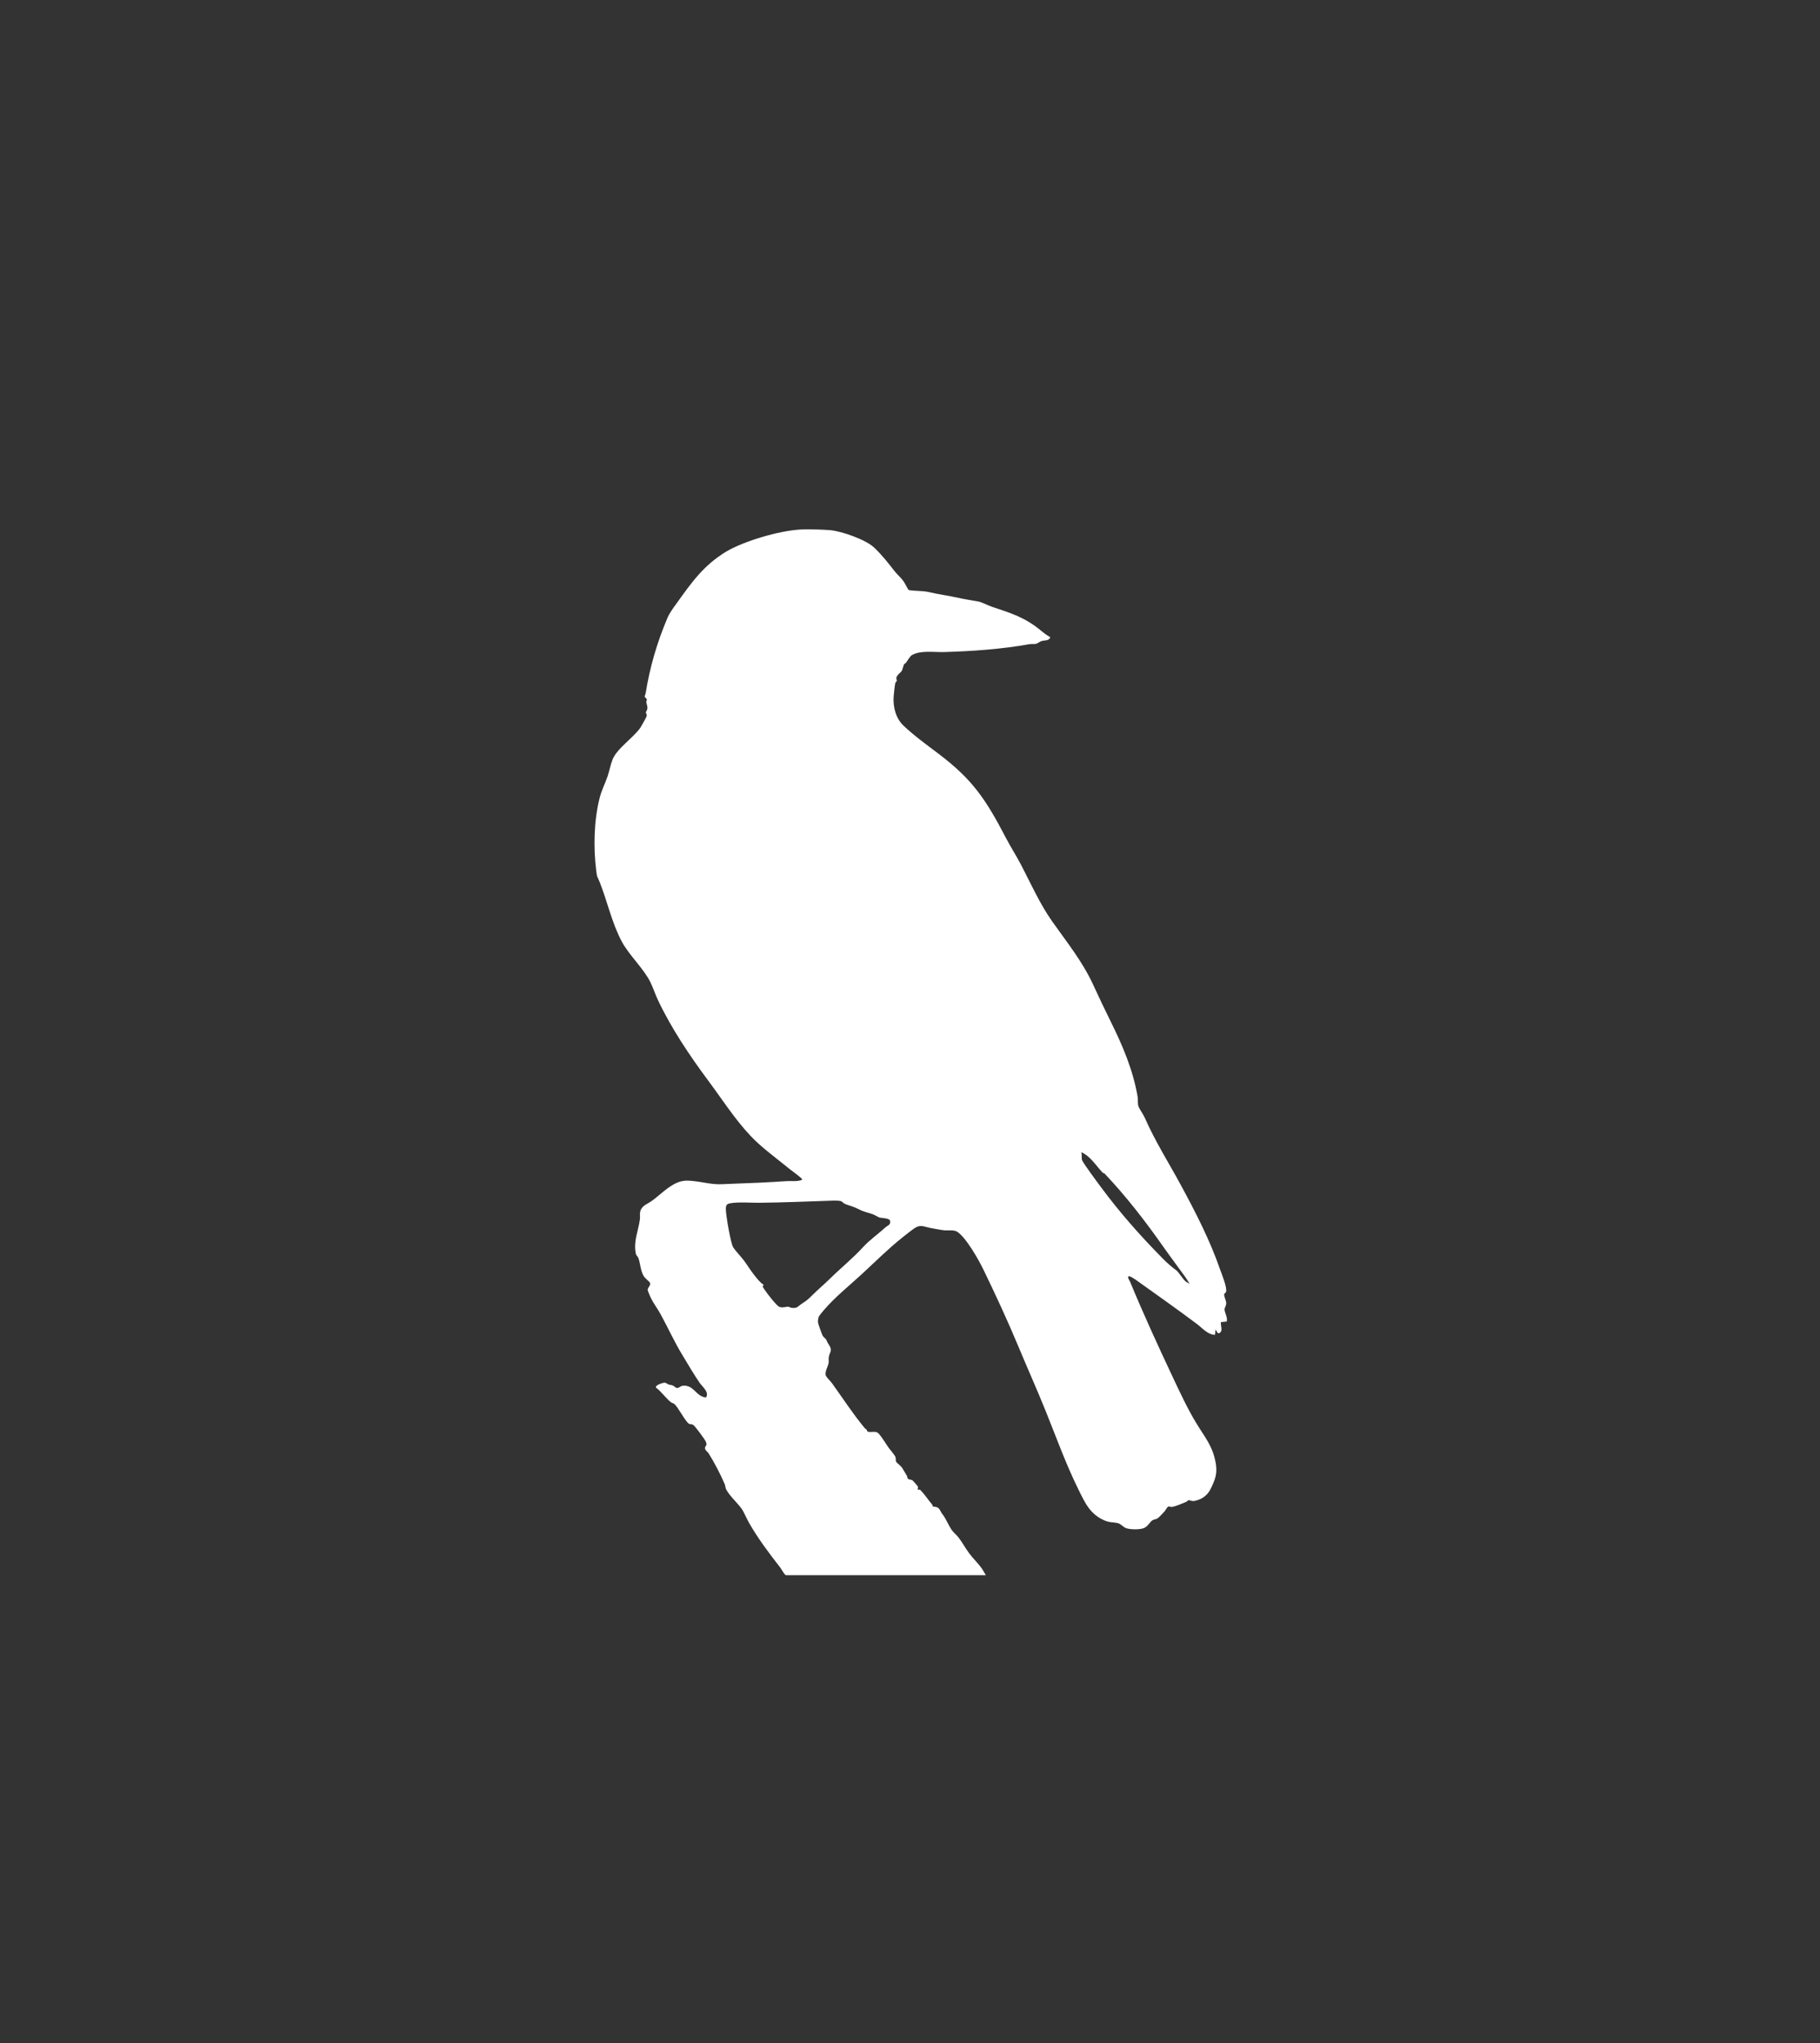 <svg width="196" height="220" viewBox="0 0 196 220" fill="none" xmlns="http://www.w3.org/2000/svg">
<rect x="0" y="0" width="196" height="220" fill="#333333" stroke="none"/>
<path d="M88.095 57.019C88.49 57.034 88.972 57.05 89.377 57.085C90.64 57.192 93.251 58.114 94.149 58.971C95.046 59.828 95.609 60.579 96.36 61.527C96.634 61.877 97.039 62.212 97.303 62.592C97.506 62.886 97.648 63.241 97.851 63.535C98.576 63.662 99.316 63.591 100.036 63.758C101.081 64.007 102.024 64.113 103.063 64.346C103.844 64.524 104.61 64.635 105.386 64.777C105.741 64.843 106.425 65.208 106.831 65.34C108.874 66.015 110.375 66.486 112.054 67.865C112.388 68.139 112.733 68.418 113.114 68.611C112.941 69.042 112.556 68.915 112.18 69.027C111.978 69.088 111.724 69.295 111.562 69.331C111.405 69.366 111.08 69.331 110.857 69.366C107.906 69.899 104.661 70.127 101.664 70.213C100.609 70.244 99.133 70 98.206 70.543C98.008 70.654 97.704 71.172 97.562 71.374C97.516 71.44 97.409 71.451 97.364 71.532C97.273 71.689 97.217 72.054 97.126 72.216C97.004 72.434 96.618 72.647 96.537 72.951C96.497 73.103 96.598 73.23 96.573 73.327C96.553 73.403 96.436 73.438 96.411 73.57C96.35 73.889 96.263 74.67 96.238 75.005C96.157 76.126 96.471 77.353 97.298 78.134C98.464 79.239 99.752 80.167 101.015 81.12C104.808 83.98 106.182 86.12 108.352 90.268C108.869 91.252 109.452 92.154 109.965 93.133C111.009 95.141 111.973 97.306 113.281 99.172C114.873 101.439 116.567 103.508 117.743 106.073C118.346 107.387 118.965 108.69 119.614 109.998C120.892 112.574 122.033 115.246 122.515 118.116C122.565 118.41 122.504 118.811 122.601 119.12C122.687 119.394 123.118 119.987 123.275 120.342C124.406 122.913 125.831 125.144 127.159 127.593C128.731 130.494 130.298 133.536 131.373 136.64C131.556 137.167 132.174 138.637 132.037 139.109C132.007 139.205 131.885 139.251 131.85 139.322C131.759 139.51 132.032 140.007 132.053 140.27C132.078 140.62 131.87 140.772 131.875 141.011C131.885 141.36 132.23 141.883 132.108 142.304L131.485 142.364C131.419 142.765 131.764 143.358 131.277 143.566L131.135 143.536L130.907 143.161L130.851 143.733C130.055 143.723 129.492 143.008 128.894 142.562C126.708 140.929 124.512 139.373 122.297 137.796C122.175 137.709 121.744 137.441 121.627 137.426C121.287 137.395 121.673 137.948 121.708 138.034C123.128 141.477 124.685 144.859 126.267 148.226C127.043 149.874 127.884 151.684 128.828 153.241C129.771 154.798 130.628 155.731 130.937 157.622C131.115 158.723 130.836 159.387 130.374 160.33C130.029 161.03 129.441 161.451 128.67 161.613C128.341 161.684 128.103 161.522 128.016 161.537C127.94 161.547 127.834 161.684 127.743 161.719C127.281 161.902 126.627 162.221 126.166 162.267C126.044 162.277 125.947 162.176 125.8 162.242C125.684 162.292 125.532 162.612 125.425 162.733C125.273 162.901 124.807 163.408 124.649 163.504C124.472 163.616 124.274 163.595 124.107 163.707C123.828 163.895 123.615 164.356 123.214 164.534C122.773 164.731 121.759 164.706 121.303 164.564C120.993 164.468 120.699 164.092 120.41 164.021C119.903 163.89 119.528 163.976 118.935 163.717C117.378 163.038 116.856 161.836 116.151 160.416C114.782 157.648 113.747 154.752 112.601 151.913C111.668 149.6 110.649 147.339 109.701 145.057C108.545 142.283 107.196 139.363 105.878 136.655C105.376 135.62 104.022 133.227 103.073 132.629C102.713 132.4 102.085 132.522 101.674 132.477C101.263 132.431 100.69 132.314 100.249 132.238C99.717 132.147 99.21 131.858 98.682 132.137C98.312 132.335 97.506 132.994 97.136 133.288C95.63 134.49 94.2 135.92 92.78 137.228C91.431 138.47 89.925 139.672 88.728 141.066C88.637 141.173 88.237 141.66 88.196 141.741C88.115 141.903 88.074 142.207 88.09 142.39C88.1 142.537 88.516 143.688 88.597 143.835C88.693 144.007 88.921 144.134 88.977 144.256C89.104 144.519 89.083 144.525 89.256 144.783C89.717 145.478 89.327 145.559 89.246 146.178C89.22 146.365 89.266 146.563 89.236 146.746C89.18 147.146 88.754 147.785 88.962 148.175C89.048 148.343 89.464 148.759 89.611 148.961C90.777 150.579 91.842 152.232 93.105 153.758C93.186 153.86 93.368 153.91 93.399 154.123L93.515 154.179C93.855 154.24 94.321 154.078 94.575 154.321C94.92 154.651 95.401 155.472 95.701 155.893C95.863 156.121 96.375 156.684 96.446 156.928C96.492 157.085 96.441 157.252 96.502 157.389C96.568 157.531 97.004 157.84 97.131 158.023C97.293 158.261 97.491 158.646 97.668 158.92C97.719 159.001 97.704 159.133 97.754 159.204C97.846 159.331 98.109 159.321 98.236 159.382C98.302 159.412 98.839 160.026 98.855 160.087C98.885 160.208 98.814 160.305 98.829 160.426C99.073 160.345 99.108 160.436 99.26 160.599C99.676 161.045 99.985 161.547 100.381 162.003C100.427 162.054 100.422 162.166 100.447 162.191C100.604 162.328 100.974 162.1 101.263 162.668C101.426 162.987 101.39 162.901 101.578 163.159C101.892 163.601 102.171 164.275 102.475 164.726C102.673 165.015 103.002 165.269 103.21 165.538C103.636 166.08 103.956 166.699 104.367 167.251C104.777 167.804 105.289 168.286 105.675 168.813C105.862 169.067 105.999 169.351 106.167 169.614H84.621C84.342 169.396 84.231 169.052 84.018 168.783C82.826 167.262 81.629 165.664 80.666 163.981C80.418 163.55 80.129 162.835 79.875 162.475C79.439 161.846 78.552 161.075 78.197 160.365C78.105 160.178 78.121 159.995 78.049 159.823C77.639 158.844 76.888 157.399 76.315 156.502C76.194 156.309 75.884 156.162 75.93 155.873C75.971 155.634 76.194 155.69 76.016 155.249C75.915 154.99 74.84 153.54 74.632 153.419C74.495 153.342 74.378 153.383 74.251 153.337C73.861 153.206 73.06 151.542 72.619 151.182C72.507 151.086 72.365 151.081 72.243 150.985C71.696 150.554 71.229 149.844 70.646 149.423C70.519 149.144 71.412 148.88 71.579 148.89C71.767 148.901 71.873 149.043 72.015 149.088C72.157 149.134 72.32 149.134 72.477 149.2C72.634 149.266 72.74 149.448 72.913 149.458C73.121 149.474 73.268 149.256 73.481 149.225C74.718 149.053 74.916 150.371 76.026 150.483C76.422 149.91 75.636 149.332 75.326 148.875C74.698 147.957 74.079 146.887 73.501 145.934C72.593 144.448 71.944 142.973 71.123 141.482C70.773 140.843 70.327 140.296 70.017 139.601C69.972 139.505 69.754 138.972 69.749 138.921C69.739 138.607 70.099 138.46 69.997 138.13C69.972 138.049 69.46 137.628 69.353 137.456C68.953 136.827 68.973 136.026 68.735 135.438C68.679 135.296 68.517 135.194 68.476 135.007C68.197 133.648 68.745 132.558 68.907 131.331C68.963 130.92 68.831 130.545 69.064 130.169C69.338 129.733 69.784 129.612 70.175 129.328C71.067 128.689 71.944 127.74 72.989 127.325C73.613 127.076 74.084 127.117 74.738 127.183C75.443 127.254 76.158 127.426 76.853 127.492C77.547 127.558 78.075 127.492 78.759 127.472C80.762 127.406 82.73 127.32 84.728 127.183C85.27 127.147 85.793 127.254 86.325 127.066C86.391 127.071 86.371 126.965 86.355 126.929C86.34 126.894 85.813 126.468 85.727 126.407C85.225 126.047 84.91 125.783 84.439 125.403C83.186 124.394 81.934 123.476 80.823 122.305C79.13 120.51 77.786 118.395 76.315 116.423C74.297 113.705 72.294 110.743 70.844 107.66C70.555 107.047 70.337 106.367 70.043 105.764C69.333 104.309 67.725 102.838 66.94 101.347C65.875 99.324 65.413 97.088 64.597 95.024C64.333 94.35 64.308 94.568 64.207 93.751C63.897 91.257 63.958 88.397 64.567 85.958C64.779 85.101 65.15 84.416 65.428 83.605C65.616 83.057 65.748 82.337 65.966 81.79C66.438 80.593 68.197 79.462 68.968 78.352C69.064 78.21 69.632 77.196 69.647 77.089C69.678 76.901 69.546 76.82 69.556 76.714C69.566 76.612 69.698 76.481 69.718 76.303C69.749 76.019 69.617 75.791 69.602 75.614C69.592 75.522 69.668 75.421 69.657 75.33C69.647 75.177 69.434 75.132 69.429 74.985C69.429 74.894 69.51 74.782 69.526 74.68C69.982 71.831 70.748 69.224 71.863 66.572C72.112 65.989 72.472 65.518 72.832 65.016C74.459 62.749 75.732 60.908 78.186 59.407C80.174 58.236 83.921 57.146 86.203 57.019C86.791 56.989 87.506 56.999 88.095 57.019ZM118.757 126.285C118.042 125.535 117.434 124.495 116.445 124.064C116.536 124.328 116.46 124.637 116.516 124.886C116.582 125.18 118.296 127.467 118.615 127.898C120.578 130.55 122.793 133.055 125.08 135.377C125.628 135.935 126.044 136.325 126.662 136.776C126.962 136.995 127.342 137.699 127.687 137.988C127.798 138.085 127.976 138.125 128.092 138.242C128.128 138.206 127.661 137.532 127.601 137.446C126.845 136.386 126.054 135.357 125.304 134.287C123.361 131.513 121.282 128.831 118.97 126.387C118.909 126.321 118.793 126.321 118.757 126.285ZM90.605 129.358C90.483 129.287 89.951 129.277 89.783 129.282C87.126 129.368 84.459 129.485 81.812 129.515C80.854 129.525 79.505 129.404 78.602 129.576C78.242 129.647 78.171 129.809 78.166 130.169C78.156 130.758 78.683 133.891 78.962 134.317C79.261 134.768 79.784 135.286 80.123 135.742C80.504 136.254 80.813 136.782 81.219 137.289C81.508 137.654 81.863 138.125 82.248 138.353V138.409C81.954 138.399 82.339 138.866 82.431 139.003C82.649 139.332 83.597 140.549 83.891 140.701C84.236 140.879 84.616 140.691 84.915 140.711C85.017 140.716 85.103 140.808 85.209 140.823C85.889 140.909 85.869 140.696 86.33 140.397C86.908 140.027 87.06 139.885 87.562 139.388C88.125 138.83 88.754 138.303 89.342 137.725C90.544 136.543 91.862 135.483 92.983 134.251C93.627 133.541 94.595 132.862 95.336 132.182C95.604 131.934 95.944 131.919 95.853 131.452C95.792 131.158 94.935 131.168 94.747 131.112C94.56 131.057 94.195 130.818 93.972 130.742C93.404 130.545 93.008 130.489 92.491 130.215C91.974 129.941 91.548 129.85 91.076 129.672C90.838 129.581 90.726 129.424 90.615 129.358H90.605Z" fill="white"/>
</svg>
